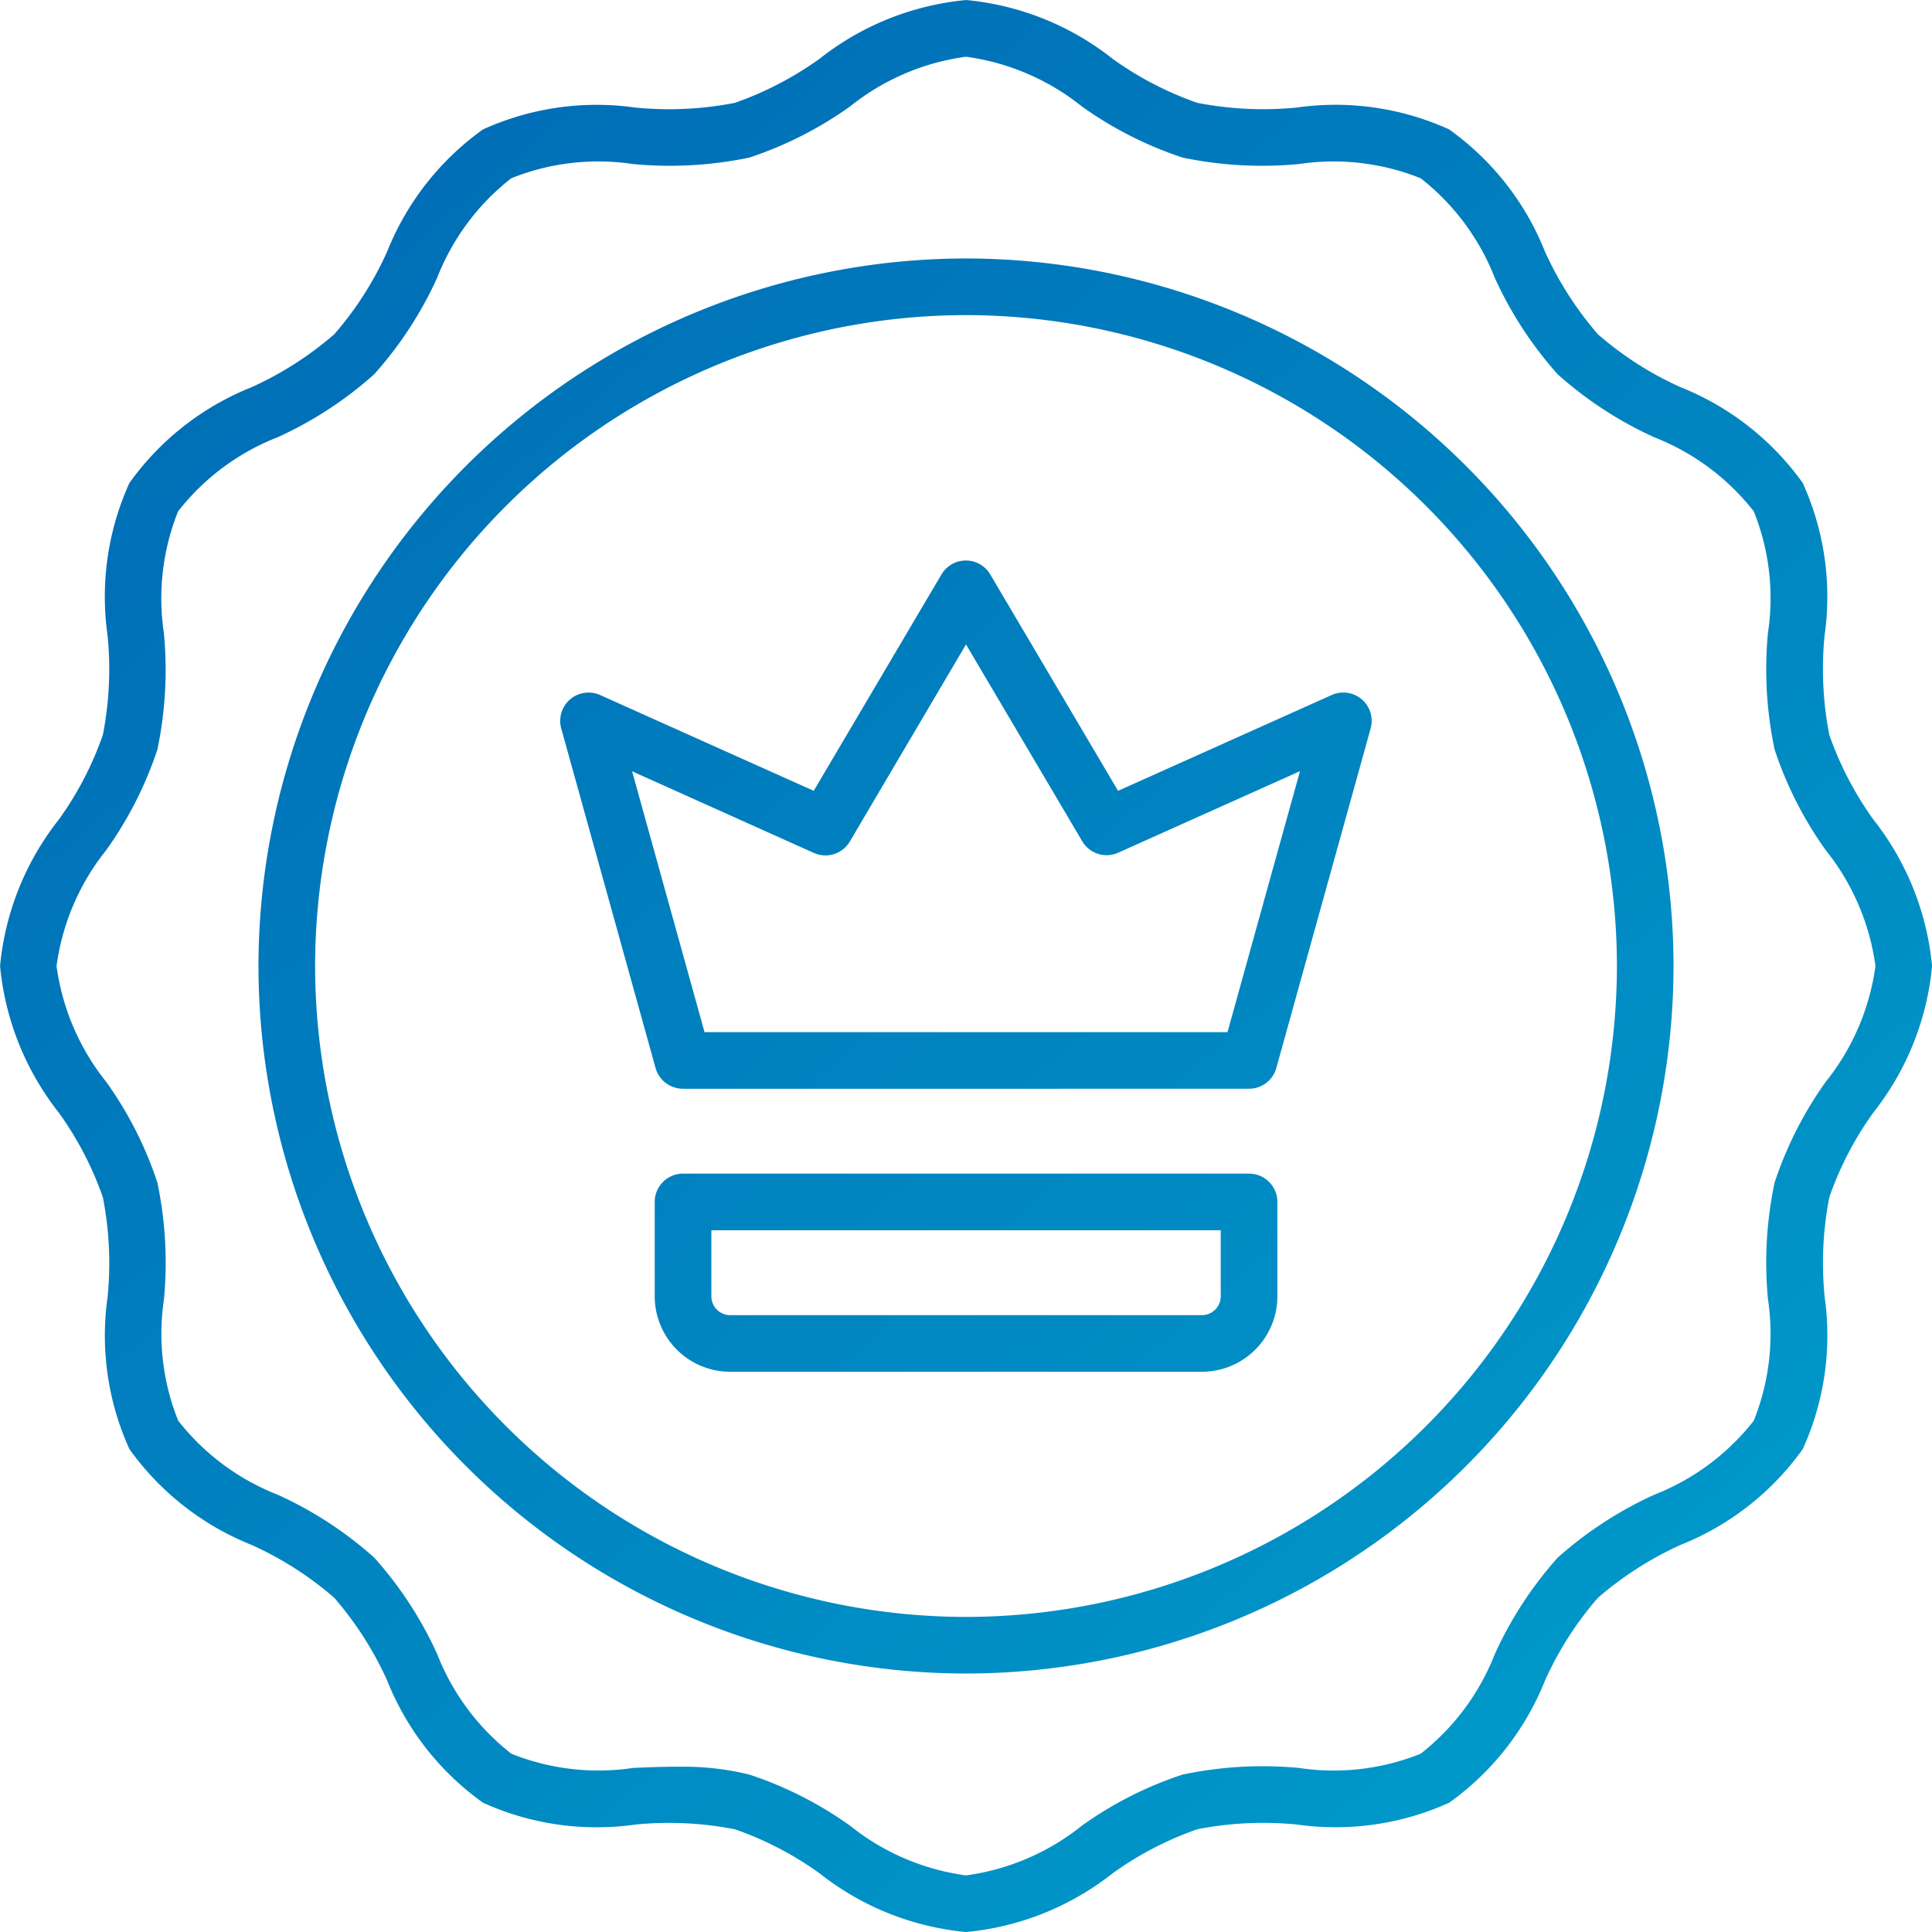 <svg xmlns="http://www.w3.org/2000/svg" xmlns:xlink="http://www.w3.org/1999/xlink" width="60" height="60" viewBox="0 0 60 60">
  <defs>
    <linearGradient id="linear-gradient" x2="1" y2="1" gradientUnits="objectBoundingBox">
      <stop offset="0" stop-color="#0066b3"/>
      <stop offset="1" stop-color="#00a5cf"/>
    </linearGradient>
  </defs>
  <path id="Custom_Branding" data-name="Custom Branding" d="M-9311.547-6715.821a10.245,10.245,0,0,0-2.635-1.371,10.686,10.686,0,0,0-3.086-.146,8.542,8.542,0,0,1-4.733-.678,8.526,8.526,0,0,1-2.979-3.8,10.609,10.609,0,0,0-1.64-2.563,10.5,10.5,0,0,0-2.563-1.641,8.571,8.571,0,0,1-3.8-2.978,8.527,8.527,0,0,1-.677-4.729,10.66,10.66,0,0,0-.146-3.087,10.3,10.3,0,0,0-1.371-2.634A8.658,8.658,0,0,1-9337-6744a8.641,8.641,0,0,1,1.822-4.546,10.232,10.232,0,0,0,1.371-2.634,10.652,10.652,0,0,0,.146-3.086,8.539,8.539,0,0,1,.677-4.733,8.551,8.551,0,0,1,3.8-2.979,10.572,10.572,0,0,0,2.563-1.642,10.378,10.378,0,0,0,1.64-2.562,8.559,8.559,0,0,1,2.979-3.8,8.55,8.55,0,0,1,4.733-.678,10.69,10.69,0,0,0,3.086-.146,10.433,10.433,0,0,0,2.635-1.371A8.646,8.646,0,0,1-9307-6774a8.617,8.617,0,0,1,4.547,1.822,10.333,10.333,0,0,0,2.634,1.371,10.7,10.7,0,0,0,3.087.146,8.536,8.536,0,0,1,4.733.678,8.545,8.545,0,0,1,2.979,3.8,10.615,10.615,0,0,0,1.641,2.562,10.384,10.384,0,0,0,2.563,1.642,8.557,8.557,0,0,1,3.8,2.978,8.54,8.54,0,0,1,.678,4.732,10.7,10.7,0,0,0,.146,3.087,10.341,10.341,0,0,0,1.371,2.634A8.652,8.652,0,0,1-9277-6744a8.626,8.626,0,0,1-1.82,4.546,10.289,10.289,0,0,0-1.371,2.634,10.693,10.693,0,0,0-.146,3.087,8.532,8.532,0,0,1-.678,4.733,8.534,8.534,0,0,1-3.8,2.979,10.68,10.68,0,0,0-2.562,1.641,10.438,10.438,0,0,0-1.641,2.563,8.565,8.565,0,0,1-2.977,3.8,8.555,8.555,0,0,1-4.734.678,10.7,10.7,0,0,0-3.088.146,10.328,10.328,0,0,0-2.633,1.371A8.648,8.648,0,0,1-9307-6714,8.632,8.632,0,0,1-9311.547-6715.821Zm-2.184-3.069a11.654,11.654,0,0,1,3.128,1.587,7.308,7.308,0,0,0,3.6,1.544,7.317,7.317,0,0,0,3.6-1.544,11.569,11.569,0,0,1,3.128-1.587,12.074,12.074,0,0,1,3.616-.206,7.221,7.221,0,0,0,3.777-.442,7.3,7.3,0,0,0,2.3-3.088,11.813,11.813,0,0,1,1.955-3,11.879,11.879,0,0,1,3-1.955,7.3,7.3,0,0,0,3.09-2.3,7.245,7.245,0,0,0,.44-3.778,12.054,12.054,0,0,1,.206-3.614,11.7,11.7,0,0,1,1.587-3.128,7.325,7.325,0,0,0,1.546-3.6,7.325,7.325,0,0,0-1.546-3.6,11.651,11.651,0,0,1-1.587-3.126,12.052,12.052,0,0,1-.206-3.616,7.235,7.235,0,0,0-.44-3.778,7.308,7.308,0,0,0-3.09-2.3,11.829,11.829,0,0,1-3-1.956,11.849,11.849,0,0,1-1.955-3,7.3,7.3,0,0,0-2.3-3.088,7.263,7.263,0,0,0-3.777-.442,12.112,12.112,0,0,1-3.616-.2,11.685,11.685,0,0,1-3.128-1.588,7.318,7.318,0,0,0-3.6-1.544,7.309,7.309,0,0,0-3.6,1.544,11.7,11.7,0,0,1-3.128,1.588,12.1,12.1,0,0,1-3.615.2,7.255,7.255,0,0,0-3.779.442,7.3,7.3,0,0,0-2.3,3.088,11.8,11.8,0,0,1-1.957,3,11.838,11.838,0,0,1-3,1.956,7.274,7.274,0,0,0-3.089,2.3,7.274,7.274,0,0,0-.442,3.778,12.1,12.1,0,0,1-.2,3.616,11.686,11.686,0,0,1-1.589,3.126,7.32,7.32,0,0,0-1.544,3.6,7.32,7.32,0,0,0,1.544,3.6,11.6,11.6,0,0,1,1.588,3.128,12.138,12.138,0,0,1,.205,3.614,7.233,7.233,0,0,0,.441,3.778,7.3,7.3,0,0,0,3.09,2.3,11.8,11.8,0,0,1,3,1.955,11.816,11.816,0,0,1,1.956,3,7.281,7.281,0,0,0,2.3,3.088,7.26,7.26,0,0,0,3.778.442c.459-.021.922-.038,1.391-.038l.191,0A8.535,8.535,0,0,1-9313.73-6718.89ZM-9328.975-6744A22,22,0,0,1-9307-6765.974,22,22,0,0,1-9285.029-6744,22,22,0,0,1-9307-6722.028,22,22,0,0,1-9328.975-6744Zm1.759,0A20.236,20.236,0,0,0-9307-6723.786,20.237,20.237,0,0,0-9286.787-6744,20.237,20.237,0,0,0-9307-6764.215,20.237,20.237,0,0,0-9327.216-6744Zm12.89,12.6a2.344,2.344,0,0,1-2.343-2.345v-2.93a.879.879,0,0,1,.878-.878h17.578a.88.88,0,0,1,.881.878v2.93a2.344,2.344,0,0,1-2.346,2.345Zm-.584-2.345a.585.585,0,0,0,.584.587h14.648a.586.586,0,0,0,.587-.587v-2.05h-15.819Zm-.881-6.444a.883.883,0,0,1-.852-.644l-2.93-10.547a.881.881,0,0,1,.274-.9.883.883,0,0,1,.934-.136l6.634,2.975,3.967-6.72a.882.882,0,0,1,.759-.433.877.877,0,0,1,.756.433l3.97,6.72,6.633-2.975a.884.884,0,0,1,.938.136.882.882,0,0,1,.273.9l-2.93,10.547a.879.879,0,0,1-.848.644Zm.669-1.758h16.241l2.251-8.105-5.644,2.532a.879.879,0,0,1-1.117-.353l-3.611-6.115-3.609,6.123a.879.879,0,0,1-1.117.352l-5.644-2.535Z" transform="translate(9337.002 6774.001)" fill="url(#linear-gradient)"/>
</svg>
